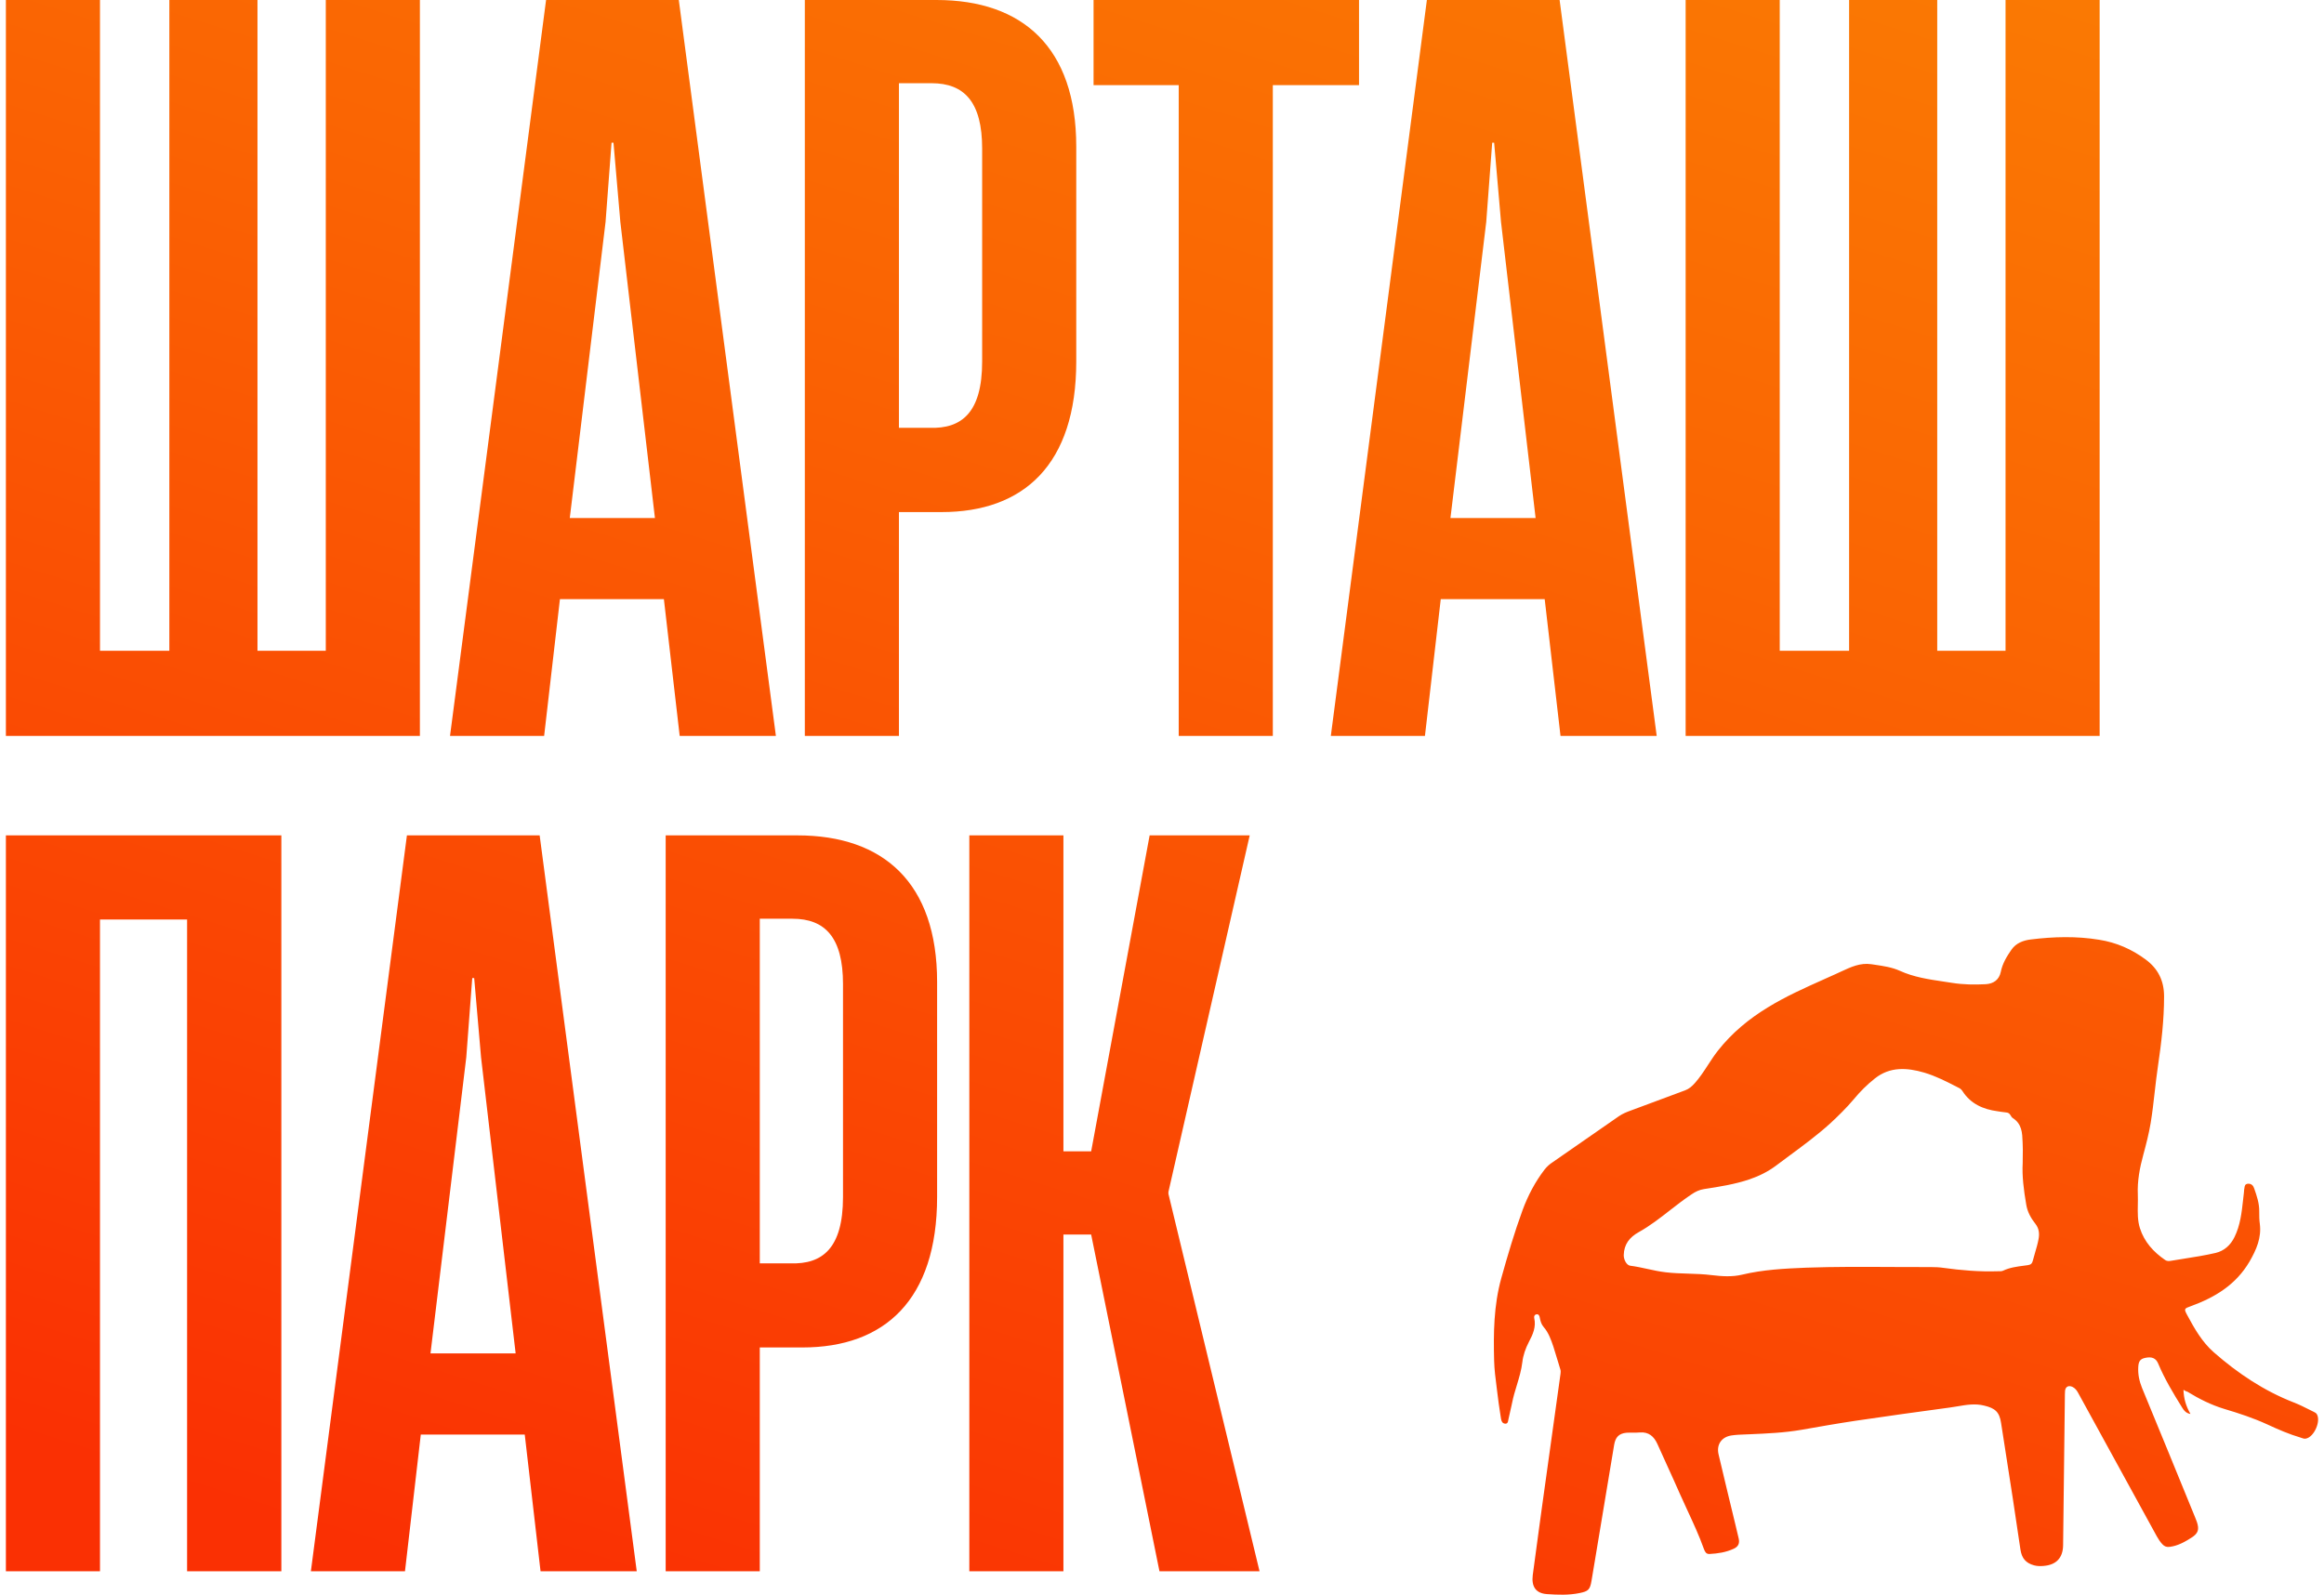 <svg width="204" height="140" viewBox="0 0 204 140" fill="none" xmlns="http://www.w3.org/2000/svg">
<path fill-rule="evenodd" clip-rule="evenodd" d="M28.598 0H36.858V64.606H0.517V0H8.777V57.131H14.865V0H22.602V57.131H28.598V0ZM59.663 64.606L58.276 52.601H49.151L47.764 64.606H39.503L47.934 0H59.585L68.108 64.606H59.663ZM50.015 45.479H57.49L54.453 19.48L53.851 12.528H53.681L53.157 19.48L50.015 45.479ZM70.647 0V64.606H78.908V44.956H82.652C89.865 44.956 94.473 40.779 94.473 31.733V12.869C94.473 4.176 89.774 0 82.207 0H70.647ZM81.605 37.559H78.908V7.305H81.775C84.642 7.305 86.213 8.954 86.213 13.039V31.733C86.213 36.25 84.393 37.651 81.605 37.559ZM103.467 64.606V7.475H95.992V0H119.295V7.475H111.728V64.606H103.467ZM135.593 52.601L136.981 64.606H145.425L136.902 0H125.251L116.82 64.606H125.081L126.469 52.601H135.593ZM134.795 45.479H127.32L130.462 19.48L130.985 12.528H131.155L131.758 19.48L134.795 45.479ZM176.046 0H184.306V64.606H147.965V0H156.225V57.131H162.313V0H170.05V57.131H176.046V0ZM16.423 137.944H24.683H24.697V73.338H0.517V137.944H8.777V80.722H16.423V137.944ZM47.449 137.944L46.062 125.939H36.937L35.549 137.944H27.289L35.719 73.338H47.371L55.893 137.944H47.449ZM37.788 118.817H45.263L42.226 92.818L41.624 85.866H41.453L40.93 92.818L37.788 118.817ZM58.433 73.338V137.944H66.694V118.294H70.438C77.651 118.294 82.259 114.117 82.259 105.071V86.207C82.259 77.514 77.559 73.338 69.993 73.338H58.433ZM69.39 110.91H66.694V80.656H69.561C72.428 80.656 73.999 82.305 73.999 86.39V105.084C73.999 109.601 72.179 111.002 69.39 110.91ZM85.087 137.944V73.338H93.347V101.078H95.782L100.914 73.338H109.699L102.564 104.639V104.81L110.563 137.944H101.778L95.782 108.383H93.347V137.944H85.087ZM192.279 124.132C191.886 123.451 191.69 122.797 191.664 122.011C191.808 122.103 191.899 122.155 192.017 122.182C193.038 122.81 194.085 123.334 195.238 123.687C196.52 124.067 197.79 124.486 199.021 125.049C199.977 125.494 200.945 125.913 201.966 126.214C201.981 126.219 201.996 126.225 202.011 126.23C202.14 126.278 202.272 126.328 202.425 126.292C203.132 126.148 203.747 124.761 203.367 124.145C203.315 124.067 203.223 124.001 203.132 123.962C202.984 123.89 202.838 123.816 202.691 123.743C202.252 123.522 201.813 123.301 201.351 123.124C198.733 122.103 196.442 120.571 194.334 118.725C193.287 117.809 192.619 116.618 191.978 115.426C191.692 114.895 191.741 114.877 192.302 114.673L192.318 114.667C194.439 113.895 196.272 112.782 197.463 110.753C198.065 109.706 198.523 108.671 198.366 107.441C198.314 107.087 198.314 106.721 198.314 106.367C198.327 105.647 198.105 104.993 197.869 104.325C197.79 104.076 197.62 103.906 197.332 103.919C197.063 103.94 197.039 104.116 197.016 104.292C197.009 104.339 197.003 104.386 196.992 104.43C196.985 104.482 196.982 104.531 196.979 104.58C196.975 104.629 196.972 104.678 196.966 104.731C196.942 104.925 196.921 105.12 196.9 105.315C196.777 106.437 196.654 107.569 196.141 108.606C195.8 109.313 195.224 109.823 194.491 109.994C193.568 110.208 192.631 110.356 191.694 110.504C191.317 110.564 190.94 110.623 190.564 110.687C190.394 110.714 190.224 110.727 190.066 110.622C189.032 109.915 188.221 109.025 187.841 107.82C187.63 107.151 187.644 106.457 187.658 105.763C187.664 105.466 187.669 105.169 187.658 104.875C187.605 103.67 187.828 102.518 188.142 101.366C188.391 100.45 188.626 99.534 188.783 98.604C188.933 97.699 189.036 96.786 189.139 95.873C189.226 95.11 189.312 94.347 189.425 93.59C189.726 91.561 189.962 89.532 189.962 87.476C189.962 86.089 189.425 85.028 188.338 84.23C187.121 83.326 185.759 82.737 184.267 82.502C182.277 82.174 180.274 82.227 178.271 82.475C177.603 82.554 176.975 82.79 176.569 83.366C176.15 83.968 175.771 84.596 175.627 85.329C175.483 86.01 174.998 86.364 174.304 86.403C173.31 86.455 172.328 86.442 171.346 86.285C171.092 86.245 170.838 86.207 170.584 86.169C169.282 85.975 167.991 85.784 166.764 85.225C166.081 84.918 165.339 84.808 164.598 84.699C164.486 84.682 164.375 84.666 164.263 84.649C163.298 84.506 162.461 84.897 161.637 85.281C161.478 85.356 161.32 85.43 161.161 85.5C160.803 85.662 160.443 85.823 160.084 85.984C158.42 86.728 156.752 87.474 155.191 88.432C153.515 89.453 152.036 90.671 150.805 92.229C150.486 92.634 150.206 93.064 149.927 93.493C149.566 94.048 149.206 94.601 148.763 95.096C148.515 95.371 148.266 95.593 147.912 95.724L143.16 97.491C142.794 97.622 142.44 97.766 142.113 97.989C141.144 98.663 140.172 99.337 139.2 100.011C138.228 100.685 137.256 101.36 136.287 102.034C136.025 102.204 135.79 102.414 135.593 102.662C134.756 103.749 134.127 104.953 133.656 106.223C132.936 108.187 132.347 110.19 131.784 112.206C131.116 114.615 131.09 117.037 131.155 119.485C131.176 120.24 131.273 120.995 131.371 121.751C131.4 121.977 131.429 122.204 131.456 122.43C131.515 122.96 131.596 123.49 131.677 124.02C131.704 124.197 131.731 124.374 131.758 124.551C131.797 124.774 131.875 124.957 132.111 124.983C132.339 125.005 132.369 124.829 132.395 124.679C132.4 124.648 132.405 124.618 132.412 124.59C132.512 124.179 132.603 123.758 132.692 123.344C132.708 123.271 132.724 123.197 132.739 123.124C132.84 122.615 132.991 122.117 133.143 121.619C133.345 120.953 133.547 120.286 133.63 119.59C133.695 118.987 133.918 118.359 134.206 117.809C134.559 117.141 134.847 116.5 134.677 115.728C134.638 115.57 134.69 115.426 134.86 115.387C135.07 115.348 135.135 115.518 135.161 115.675C135.214 115.976 135.305 116.277 135.502 116.5C135.934 116.997 136.143 117.6 136.353 118.215C136.495 118.65 136.626 119.09 136.757 119.529C136.831 119.777 136.905 120.024 136.981 120.27C137.007 120.375 136.994 120.506 136.981 120.611C136.449 124.426 135.917 128.253 135.385 132.081L135.371 132.183C135.279 132.86 135.186 133.536 135.093 134.213C134.907 135.565 134.721 136.918 134.546 138.271C134.415 139.292 134.821 139.881 135.79 139.947C136.732 140.012 137.701 140.051 138.657 139.855C139.429 139.698 139.573 139.554 139.704 138.768C139.798 138.208 139.892 137.647 139.985 137.087C140.559 133.658 141.131 130.237 141.694 126.816C141.812 126.161 142.113 125.847 142.767 125.782C142.946 125.77 143.125 125.771 143.302 125.773C143.515 125.775 143.726 125.777 143.933 125.756C144.731 125.69 145.189 126.109 145.49 126.777C145.762 127.386 146.039 127.992 146.315 128.599C146.704 129.452 147.092 130.305 147.467 131.162C147.682 131.647 147.905 132.128 148.128 132.61C148.64 133.714 149.152 134.818 149.562 135.967C149.568 135.981 149.573 135.995 149.579 136.009C149.664 136.219 149.752 136.437 150.059 136.425C150.792 136.386 151.499 136.281 152.18 135.967C152.586 135.784 152.717 135.495 152.625 135.077C152.573 134.848 152.517 134.619 152.462 134.39C152.406 134.16 152.35 133.931 152.298 133.702L152.294 133.686C151.811 131.689 151.328 129.691 150.858 127.693C150.648 126.816 151.12 126.148 151.997 126.017C152.401 125.958 152.806 125.944 153.216 125.929C153.35 125.924 153.485 125.919 153.62 125.913L153.633 125.912C155.134 125.847 156.649 125.781 158.15 125.52C159.708 125.245 161.279 124.97 162.85 124.734C165.612 124.329 168.387 123.936 171.149 123.569C171.378 123.539 171.607 123.5 171.837 123.461C172.604 123.33 173.377 123.197 174.174 123.399C175.116 123.622 175.509 123.949 175.653 124.918C175.765 125.638 175.877 126.359 175.99 127.08C176.456 130.064 176.922 133.051 177.355 136.045C177.473 136.818 177.839 137.224 178.546 137.42C178.834 137.498 179.109 137.498 179.397 137.472C180.51 137.381 181.086 136.752 181.099 135.653C181.151 131.228 181.204 126.816 181.256 122.404C181.263 122.352 181.263 122.303 181.263 122.254C181.263 122.204 181.263 122.155 181.269 122.103C181.308 121.723 181.596 121.592 181.937 121.763C182.159 121.88 182.303 122.064 182.421 122.286C183.573 124.381 184.722 126.478 185.87 128.576C187.019 130.674 188.168 132.772 189.32 134.867C189.464 135.129 189.621 135.365 189.818 135.574C190.001 135.77 190.197 135.836 190.472 135.797C191.179 135.705 191.781 135.365 192.357 134.998C192.96 134.618 193.064 134.278 192.842 133.61C192.789 133.466 192.737 133.335 192.685 133.204C191.142 129.412 189.586 125.633 188.03 121.854L188.024 121.841C187.789 121.252 187.658 120.65 187.697 120.008C187.723 119.511 187.867 119.301 188.299 119.21C188.888 119.079 189.242 119.236 189.438 119.694C190.014 121.069 190.786 122.352 191.572 123.609C191.716 123.844 191.899 124.067 192.279 124.132ZM177.558 101.437C177.555 101.64 177.551 101.862 177.551 102.113C177.486 103.212 177.643 104.495 177.865 105.765C177.97 106.407 178.284 106.956 178.677 107.454C179.004 107.873 179.03 108.344 178.939 108.802C178.866 109.196 178.755 109.575 178.643 109.954C178.572 110.193 178.502 110.432 178.441 110.674C178.376 110.923 178.271 111.028 178.009 111.067C177.891 111.084 177.773 111.099 177.654 111.115C177.037 111.196 176.418 111.277 175.836 111.551C175.713 111.608 175.57 111.606 175.432 111.604C175.41 111.604 175.387 111.604 175.365 111.604C173.768 111.656 172.171 111.525 170.573 111.303C170.22 111.25 169.853 111.237 169.5 111.237C168.331 111.241 167.162 111.235 165.994 111.228C163.51 111.214 161.026 111.201 158.542 111.29C156.657 111.368 154.772 111.46 152.913 111.905C152.049 112.114 151.133 112.049 150.256 111.944C149.564 111.857 148.872 111.835 148.182 111.813C147.527 111.793 146.874 111.772 146.224 111.695C145.683 111.635 145.15 111.518 144.617 111.402C144.116 111.292 143.615 111.183 143.108 111.119C142.767 111.08 142.519 110.556 142.532 110.177C142.558 109.234 143.042 108.619 143.841 108.174C144.823 107.629 145.707 106.94 146.588 106.252C147.211 105.767 147.833 105.282 148.488 104.849C148.829 104.613 149.169 104.456 149.575 104.39C150.936 104.181 152.285 103.972 153.594 103.526C154.432 103.238 155.217 102.846 155.911 102.322C156.298 102.03 156.688 101.742 157.079 101.454C158.299 100.553 159.52 99.652 160.65 98.63C161.37 97.963 162.077 97.269 162.719 96.51C163.268 95.842 163.897 95.213 164.578 94.677C165.9 93.629 167.392 93.721 168.911 94.166C169.932 94.47 170.873 94.954 171.82 95.441C171.893 95.478 171.966 95.516 172.04 95.554C172.118 95.606 172.197 95.685 172.249 95.763C172.969 96.902 174.069 97.387 175.339 97.557C175.587 97.596 175.836 97.635 176.098 97.662C176.255 97.675 176.36 97.727 176.451 97.858C176.462 97.875 176.473 97.894 176.484 97.912C176.54 98.004 176.6 98.104 176.687 98.159C177.485 98.671 177.514 99.465 177.542 100.244C177.545 100.322 177.548 100.399 177.551 100.476C177.568 100.777 177.563 101.078 177.558 101.437Z" fill="url(#paint0_linear_2864_150)"/>
<defs>
<linearGradient id="paint0_linear_2864_150" x1="64.813" y1="146.364" x2="118.251" y2="-22.843" gradientUnits="userSpaceOnUse">
<stop stop-color="#FA3003"/>
<stop offset="0.673" stop-color="#FA6503"/>
<stop offset="1" stop-color="#FA7A03"/>
</linearGradient>
</defs>
</svg>

